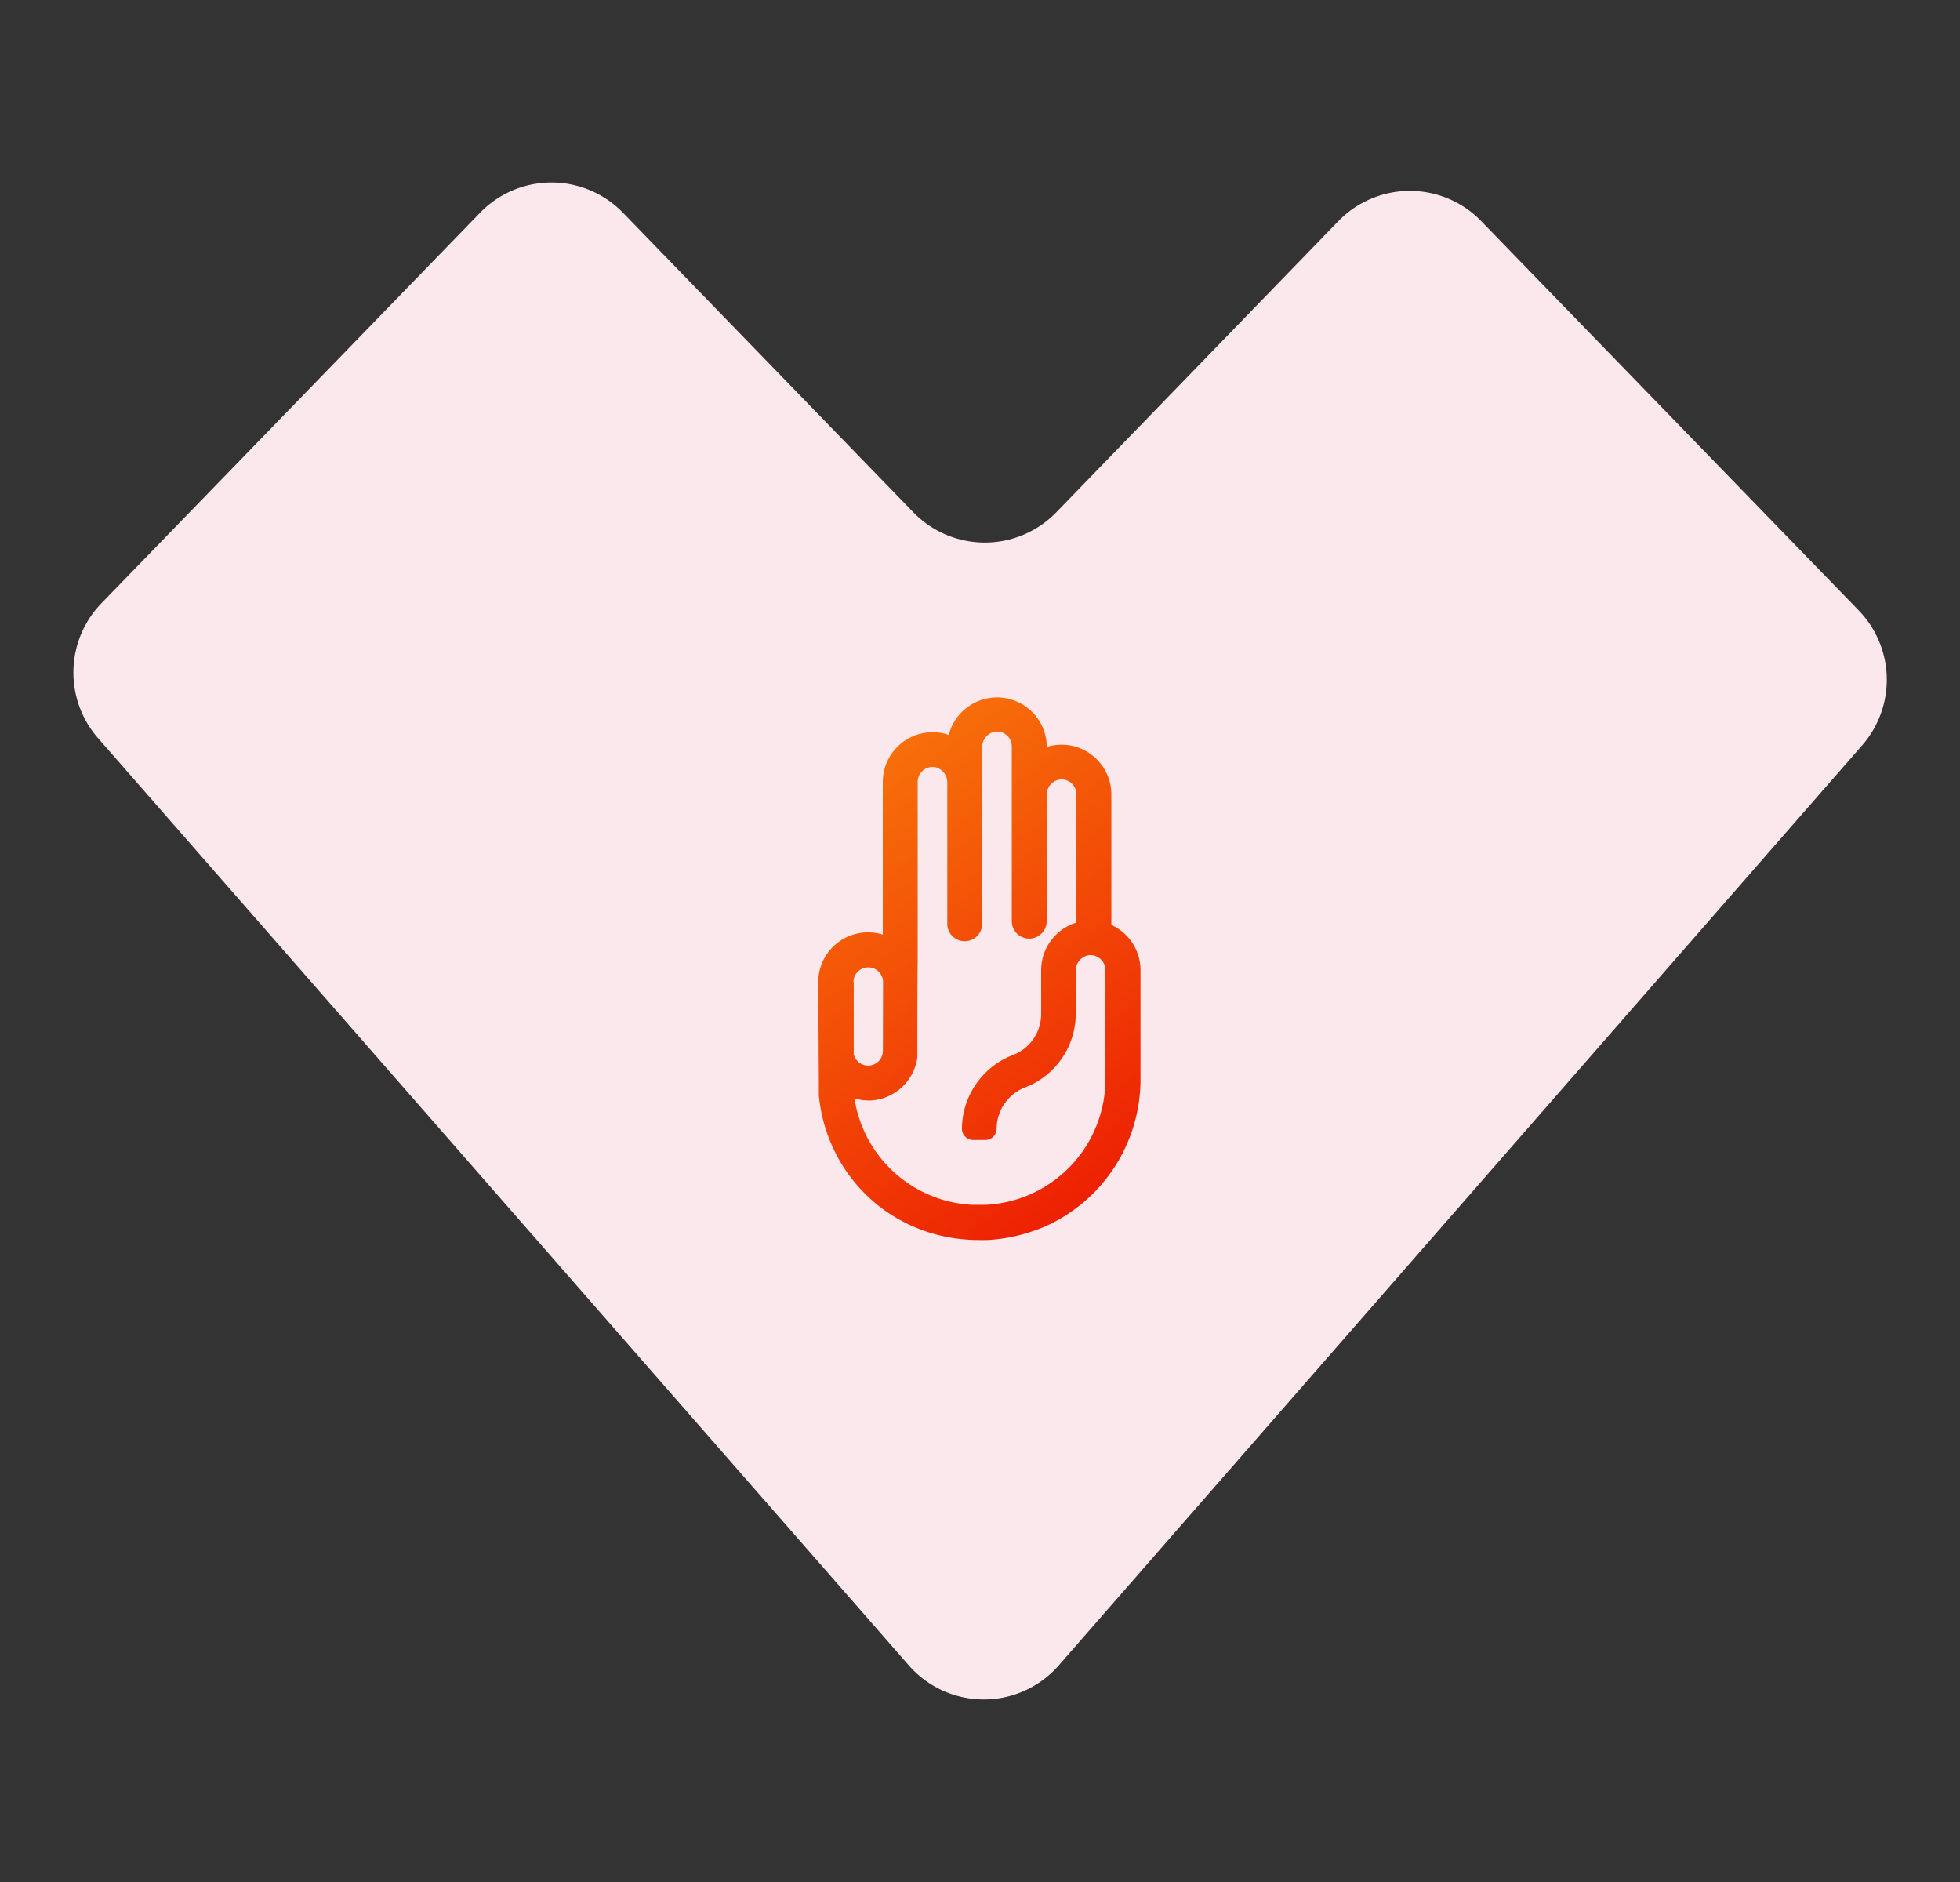 <svg viewBox="0 0 354.33 340.16" xmlns:xlink="http://www.w3.org/1999/xlink" xmlns="http://www.w3.org/2000/svg" data-name="Modalità Isolamento" id="Modalità_Isolamento"><rect x="0" y="0" width="354.33" height="340.16" fill="#333333" stroke="none"/><defs><style>.cls-1{fill:#fbe8ed;fill-rule:evenodd;}.cls-2{fill:url(#Sfumatura_senza_nome_37);}</style><linearGradient gradientUnits="userSpaceOnUse" y2="142.08" x2="152.23" y1="212.1" x1="203.1" id="Sfumatura_senza_nome_37"><stop stop-color="#ed2102" offset="0"></stop><stop stop-color="#f76f0a" offset="1"></stop></linearGradient></defs><path d="M18.37,109,86.76,38.48a18,18,0,0,1,25.5-.39l.39.39,52.44,54.09a18,18,0,0,0,25.5.39l.39-.39L241.92,40a18,18,0,0,1,25.5-.4l.39.4L336,110.31a18,18,0,0,1,.63,24.41L191.41,301A18,18,0,0,1,166,302.71a17.45,17.45,0,0,1-1.72-1.72L17.74,133.43A18,18,0,0,1,18.37,109Z" class="cls-1"></path><path d="M200.91,167.17V143.55A9,9,0,0,0,189.24,135v-.06a9,9,0,0,0-17.72-2.11,8.75,8.75,0,0,0-2.93-.49,9,9,0,0,0-9,9v27.58a9,9,0,0,0-11.67,8.59l.11,18.58c0,1.15,0,1.61,0,1.86h0a29,29,0,0,0,3,10.42c.4.79.84,1.57,1.3,2.31a28.86,28.86,0,0,0,7.07,7.7A29,29,0,0,0,174.22,224c.91.09,1.84.13,2.79.13h.32l.72,0,.34,0a29.64,29.64,0,0,0,8.35-1.62,26.9,26.9,0,0,0,2.56-1,29.13,29.13,0,0,0,16.88-26.36V175.35A9,9,0,0,0,200.91,167.17Zm-41.3,22.75a2.67,2.67,0,0,1-5.27.62l0-12.78a2.4,2.4,0,0,0-.05-.46,2.68,2.68,0,0,1,5.35.15Zm-2.68,9a9,9,0,0,0,8.91-7.83,2.46,2.46,0,0,0,0-.26c0-1.52,0-15.78.06-16.53v-33a2.69,2.69,0,0,1,3.23-2.62,2.82,2.82,0,0,1,2.12,2.81v25.29a3.16,3.16,0,1,0,6.31,0V135.1a2.81,2.81,0,0,1,2.13-2.81,2.66,2.66,0,0,1,3.22,2.62v31.75a3.16,3.16,0,0,0,6.31,0V143.74a2.81,2.81,0,0,1,2.13-2.81,2.66,2.66,0,0,1,2.25.55,2.7,2.7,0,0,1,1,2.07v23.2a9,9,0,0,0-6.38,8.6v7.89a7.94,7.94,0,0,1-4.57,7.22l-.54.23A14.37,14.37,0,0,0,173.9,204a2.05,2.05,0,0,0,2,2.05h2.22a2.05,2.05,0,0,0,2.05-2.05,8.05,8.05,0,0,1,5.23-7.49l.72-.3a14.33,14.33,0,0,0,8.36-13v-7.73a2.8,2.8,0,0,1,2.12-2.79,2.65,2.65,0,0,1,2.24.56,2.69,2.69,0,0,1,1,2.06v19.75a22.76,22.76,0,0,1-21.78,22.71l-.49,0-.46,0h-.21l-.6,0-.42,0a22.7,22.7,0,0,1-21.41-19.25A8.59,8.59,0,0,0,156.93,198.9Z" class="cls-2"></path></svg>